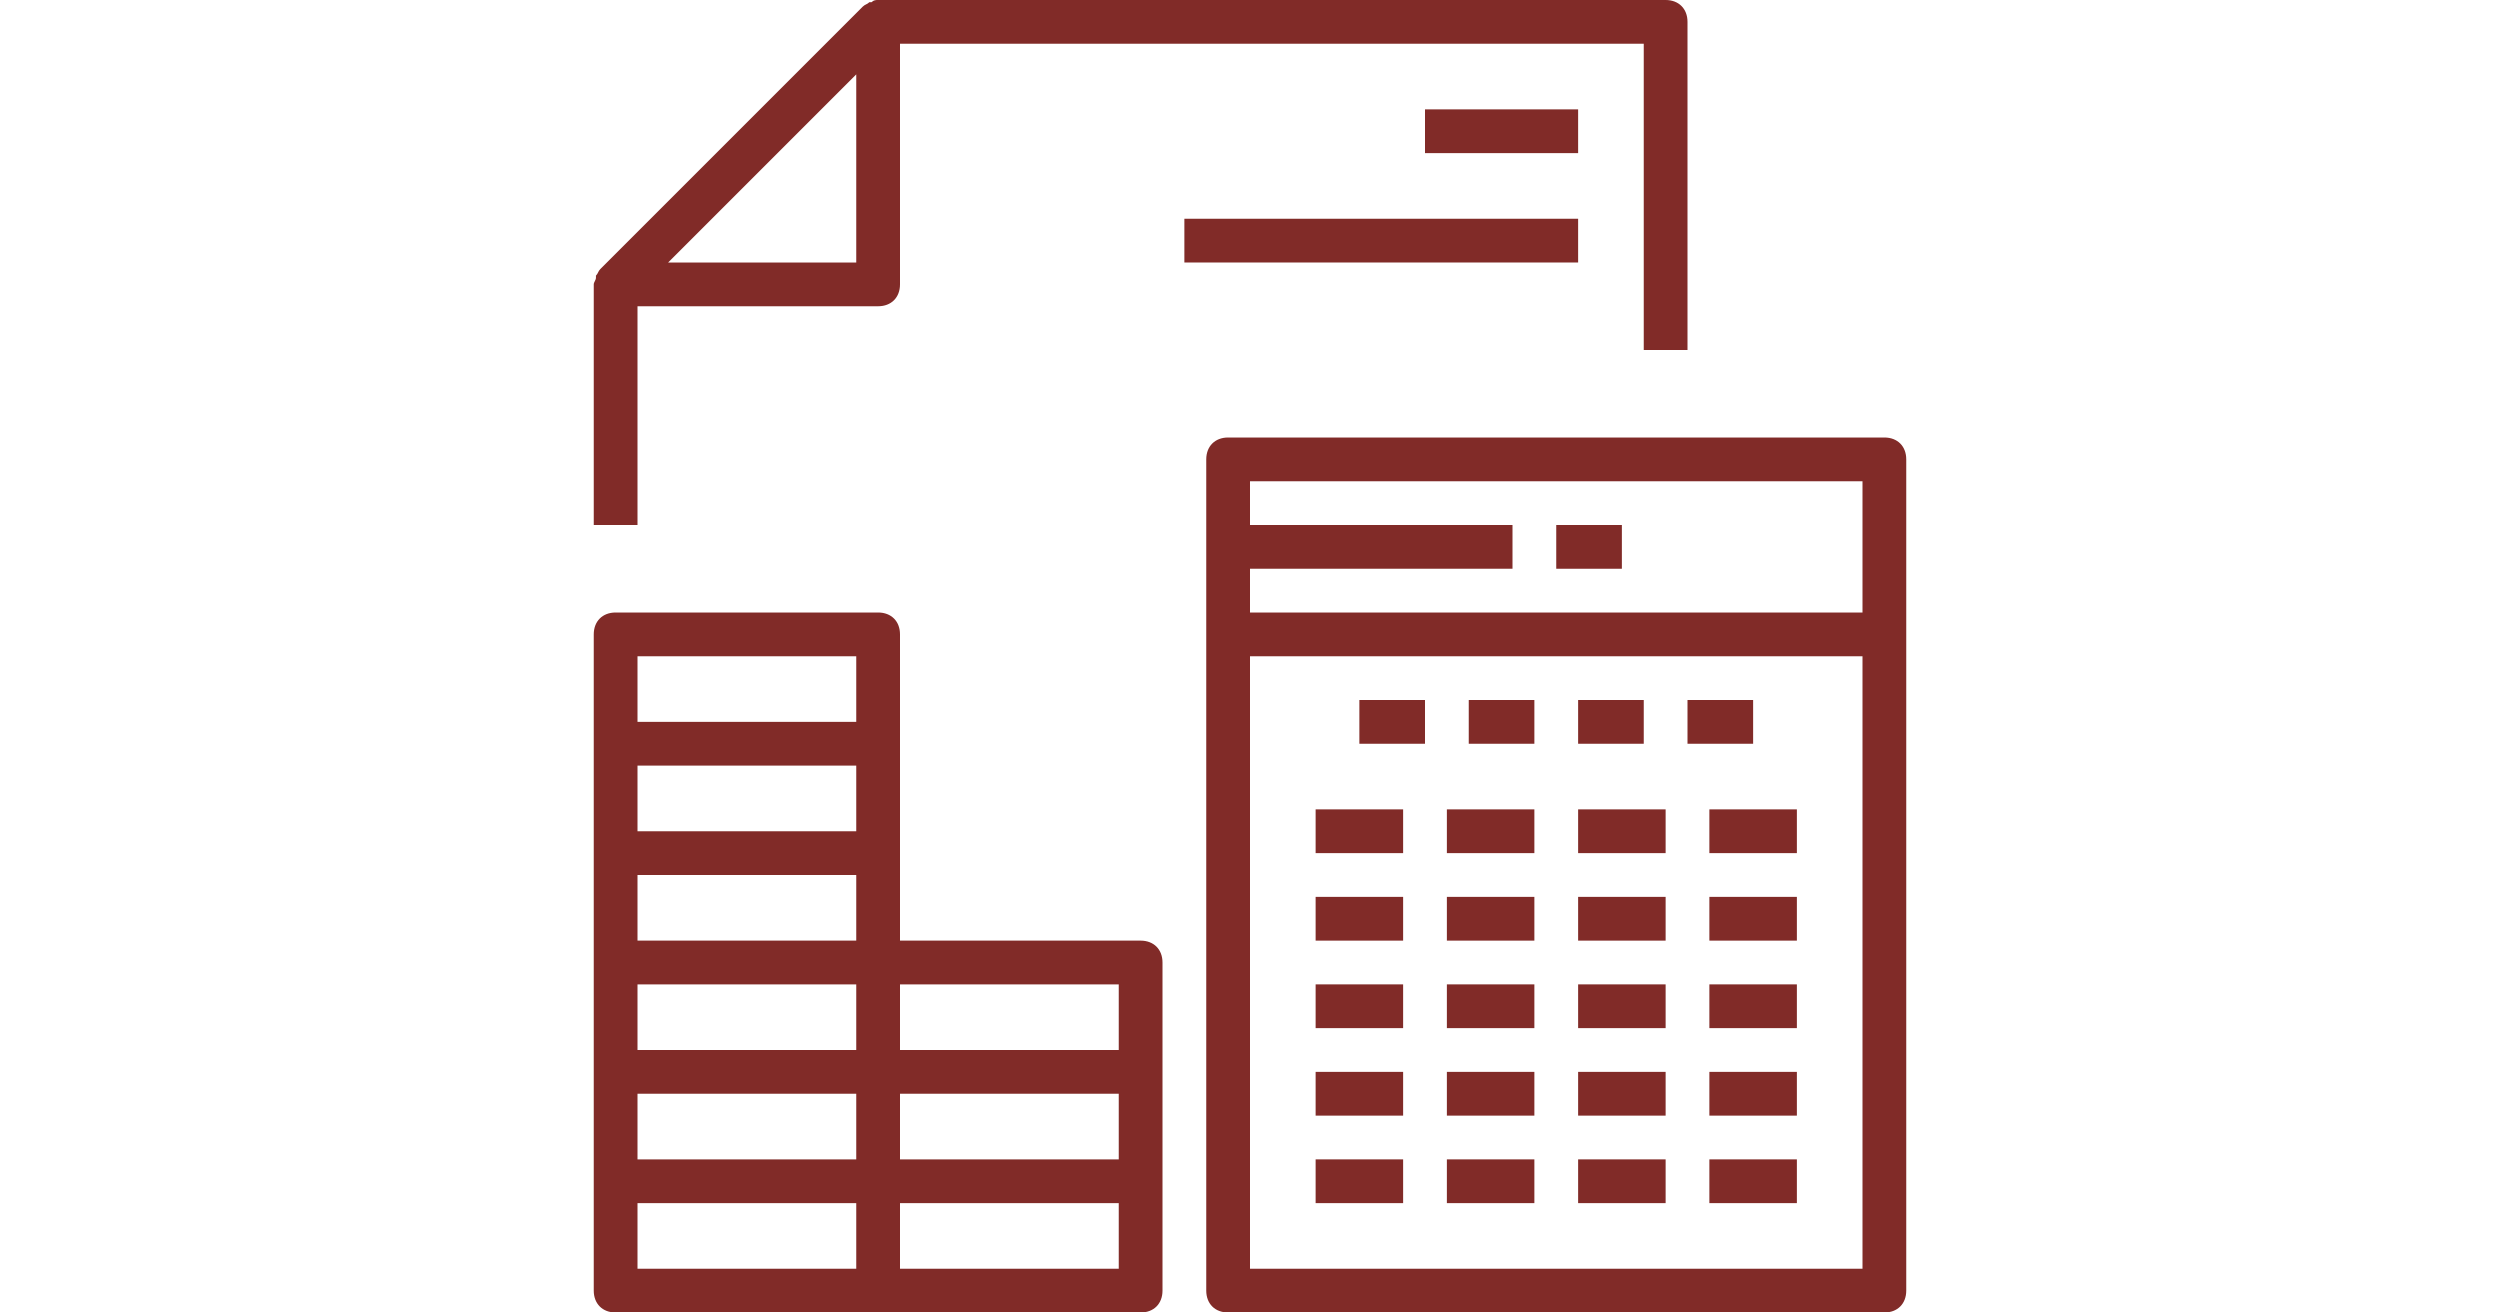 <?xml version="1.0" encoding="utf-8"?>
<!-- Generator: Adobe Illustrator 16.0.0, SVG Export Plug-In . SVG Version: 6.00 Build 0)  -->
<!DOCTYPE svg PUBLIC "-//W3C//DTD SVG 1.1//EN" "http://www.w3.org/Graphics/SVG/1.1/DTD/svg11.dtd">
<svg version="1.1" id="Capa_1" xmlns="http://www.w3.org/2000/svg" xmlns:xlink="http://www.w3.org/1999/xlink" x="0px" y="0px"
	 width="120px" height="63px" viewBox="0 0 1200 630" enable-background="new 0 0 1200 630" xml:space="preserve">
<g>
	<g>
		<path fill="#812B28" d="M904.5,210h-315c-6.3,0-10.5,4.2-10.5,10.5v399c0,6.3,4.2,10.5,10.5,10.5h315c6.3,0,10.5-4.2,10.5-10.5
			v-399C915,214.2,910.8,210,904.5,210z M894,231v63H600c0-6.3,0-16.8,0-21h126v-21H600c0-2.1,0-21,0-21H894z M600,609
			c0,0,0-192.15,0-294h294v294H600z"/>
		<rect x="652.5" y="336" fill="#812B28" width="31.5" height="21"/>
		<rect x="705" y="336" fill="#812B28" width="31.5" height="21"/>
		<rect x="757.5" y="336" fill="#812B28" width="31.5" height="21"/>
		<rect x="810" y="336" fill="#812B28" width="31.5" height="21"/>
		<rect x="631.5" y="388.5" fill="#812B28" width="42" height="21"/>
		<rect x="694.5" y="388.5" fill="#812B28" width="42" height="21"/>
		<rect x="757.5" y="388.5" fill="#812B28" width="42" height="21"/>
		<rect x="820.5" y="388.5" fill="#812B28" width="42" height="21"/>
		<rect x="631.5" y="430.5" fill="#812B28" width="42" height="21"/>
		<rect x="694.5" y="430.5" fill="#812B28" width="42" height="21"/>
		<rect x="757.5" y="430.5" fill="#812B28" width="42" height="21"/>
		<rect x="820.5" y="430.5" fill="#812B28" width="42" height="21"/>
		<rect x="631.5" y="472.5" fill="#812B28" width="42" height="21"/>
		<rect x="694.5" y="472.5" fill="#812B28" width="42" height="21"/>
		<rect x="757.5" y="472.5" fill="#812B28" width="42" height="21"/>
		<rect x="820.5" y="472.5" fill="#812B28" width="42" height="21"/>
		<rect x="631.5" y="514.5" fill="#812B28" width="42" height="21"/>
		<rect x="694.5" y="514.5" fill="#812B28" width="42" height="21"/>
		<rect x="757.5" y="514.5" fill="#812B28" width="42" height="21"/>
		<rect x="820.5" y="514.5" fill="#812B28" width="42" height="21"/>
		<rect x="631.5" y="556.5" fill="#812B28" width="42" height="21"/>
		<rect x="694.5" y="556.5" fill="#812B28" width="42" height="21"/>
		<rect x="757.5" y="556.5" fill="#812B28" width="42" height="21"/>
		<rect x="820.5" y="556.5" fill="#812B28" width="42" height="21"/>
		<path fill="#812B28" d="M306,147h115.5c6.3,0,10.5-4.2,10.5-10.5V21h357v147h21V10.5C810,4.2,805.8,0,799.5,0h-378l0,0
			c-1.05,0-2.1,0-3.15,1.05h-1.05c-1.05,1.05-2.1,1.05-3.149,2.1l-126,126c-1.05,1.05-1.05,2.1-2.1,3.15v1.05
			c0,1.05-1.05,2.1-1.05,3.15l0,0V252h21C306,252,306,158.55,306,147z M411,126h-90.3l45.15-45.15L411,35.7V126L411,126z"/>
		<path fill="#812B28" d="M547.5,451.5H432v-42V357v-52.5c0-6.3-4.2-10.5-10.5-10.5h-126c-6.3,0-10.5,4.2-10.5,10.5V357v52.5V462
			v52.5V567v52.5c0,6.3,4.2,10.5,10.5,10.5h126h126c6.3,0,10.5-4.2,10.5-10.5V567v-52.5V462C558,455.7,553.8,451.5,547.5,451.5z
			 M306,472.5h105V504H306V472.5z M411,451.5H306V420h105V451.5z M411,399H306v-31.5h105V399z M306,525h105v31.5H306V525z M432,525
			h105v31.5H432V525z M537,504H432v-31.5h105V504z M306,315h105v31.5H306V315z M306,577.5h105V609H306V577.5z M537,609H432v-31.5
			h105V609z"/>
		<rect x="684" y="52.5" fill="#812B28" width="73.5" height="21"/>
		<rect x="568.5" y="105" fill="#812B28" width="189" height="21"/>
		<rect x="747" y="252" fill="#812B28" width="31.5" height="21"/>
	</g>
</g>
</svg>

